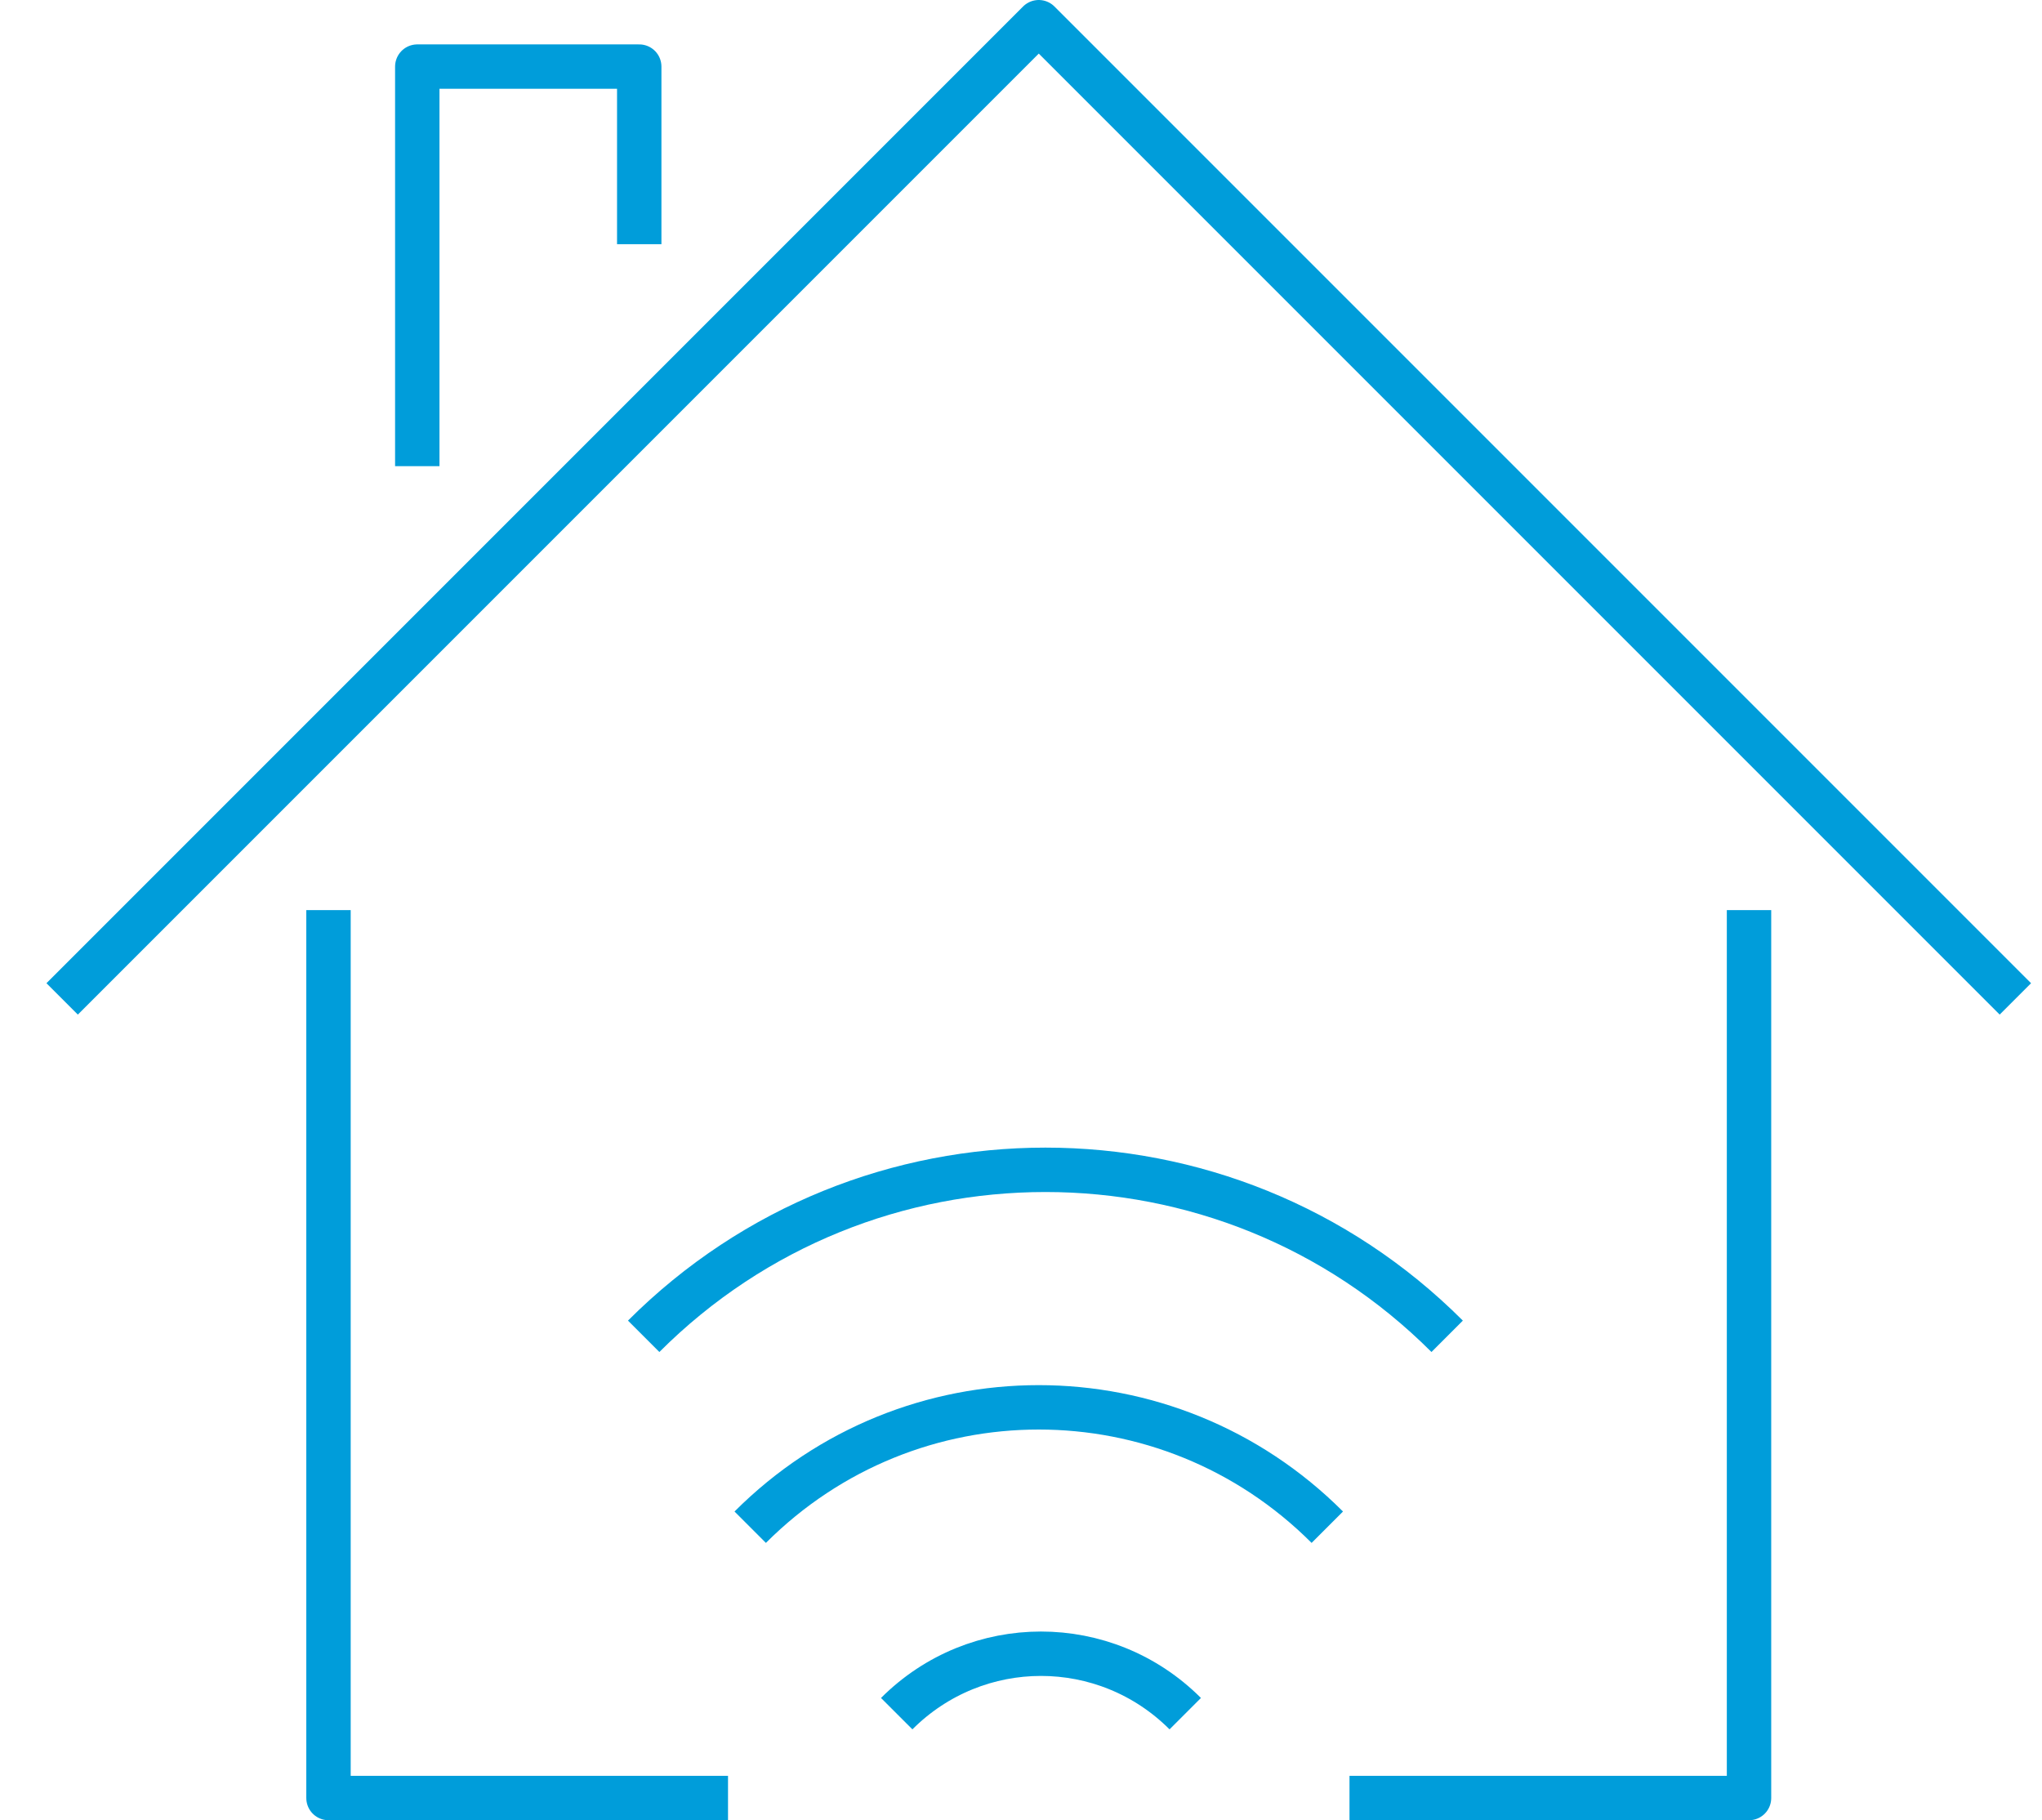 <?xml version="1.0" encoding="UTF-8"?>
<svg width="46px" height="41px" viewBox="0 0 46 41" version="1.1" xmlns="http://www.w3.org/2000/svg" xmlns:xlink="http://www.w3.org/1999/xlink">
    <!-- Generator: Sketch 52.6 (67491) - http://www.bohemiancoding.com/sketch -->
    <title>home-wifi-blue</title>
    <desc>Created with Sketch.</desc>
    <g id="Page-1" stroke="none" stroke-width="1" fill="none" fill-rule="evenodd">
        <g id="home-wifi-blue" transform="translate(1, 0)" stroke="#009DDA">
            <polyline id="Path" stroke-linejoin="round" points="15.4 40.5 6.4 40.5 6.4 20.5"></polyline>
            <polyline id="Path" stroke-linejoin="round" points="38.4 20.5 38.4 40.5 29.4 40.5"></polyline>
            <polyline id="Path" stroke-linejoin="round" points="0.4 22.5 22.4 0.5 44.4 22.5"></polyline>
            <polyline id="Path" stroke-linejoin="round" points="13.4 5.5 13.4 1.5 8.4 1.5 8.4 10.5"></polyline>
            <path d="M28.9,34.4 C25.3,30.8 19.5,30.8 15.9,34.4" id="Path"></path>
            <path d="M25.7,38.6 C23.9,36.8 21,36.8 19.2,38.6" id="Path"></path>
            <path d="M31.6,30.1 C26.6,25.1 18.5,25.1 13.5,30.1" id="Path"></path>
        </g>
    </g>
</svg>
